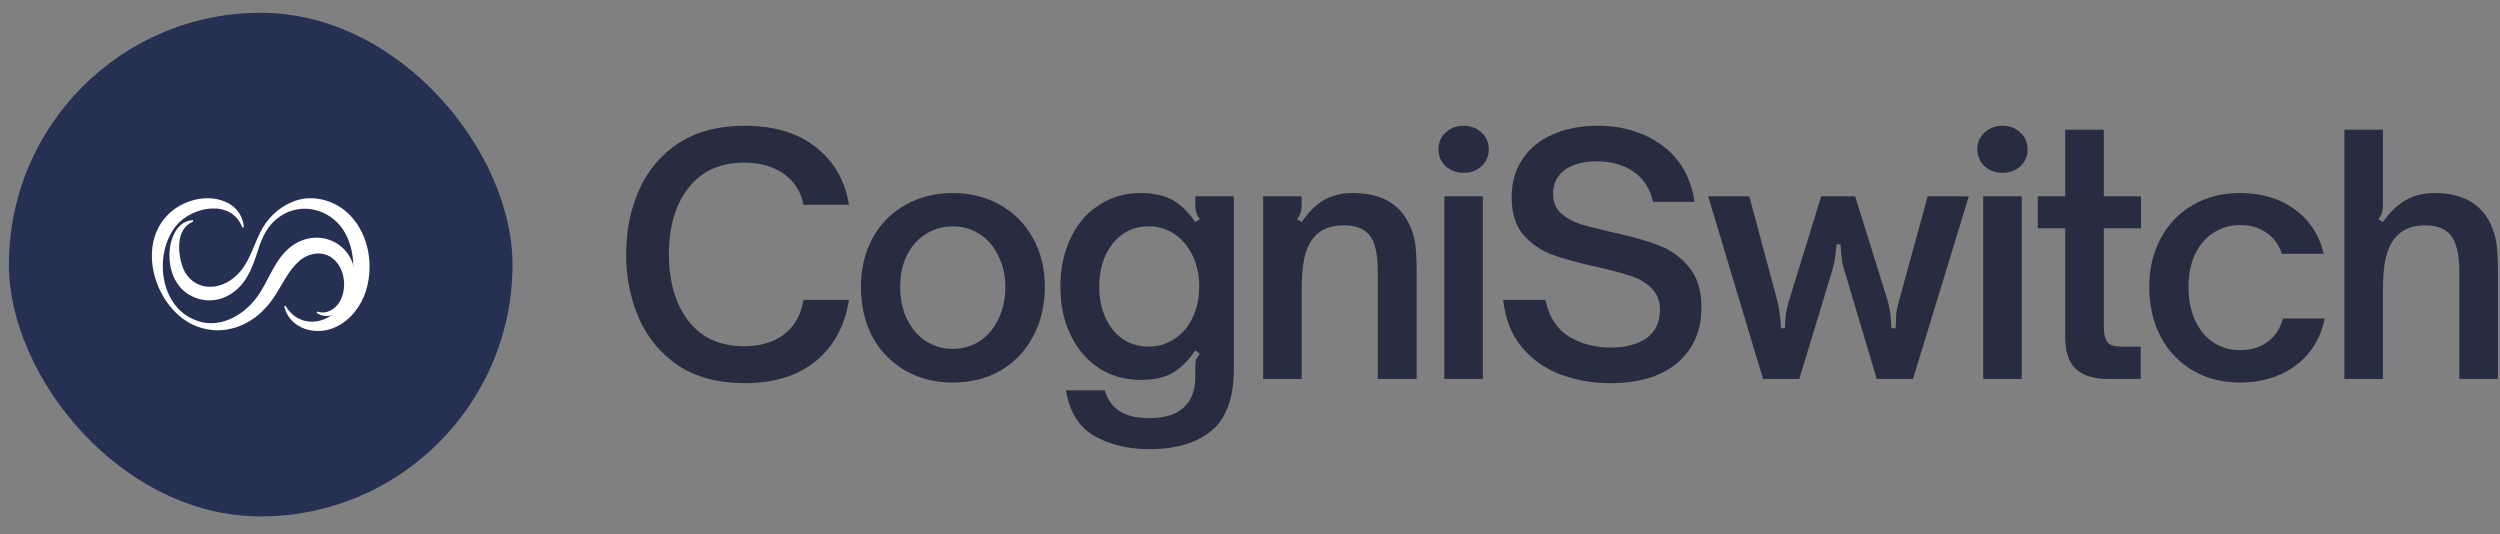 <svg width="145" height="31" viewBox="0 0 145 31" fill="none" xmlns="http://www.w3.org/2000/svg">
<rect x="0" y="0" width="145" height="31" fill="#808080" stroke="none"/>
<rect x="0.516" y="0.742" width="29.21" height="29.21" rx="14.605" fill="#263053"/>
<path d="M11.202 12.853C10.19 13.25 10.293 14.686 10.609 15.522C10.849 16.175 11.453 16.629 12.152 16.631C12.878 16.648 13.523 16.253 13.998 15.673C14.492 15.058 14.732 14.2 15.094 13.477C15.482 12.691 16.13 12.044 16.961 11.709C18.111 11.213 19.522 11.625 20.356 12.543C21.403 13.671 21.678 15.417 21.225 16.869C20.942 17.759 20.332 18.572 19.468 18.968C18.327 19.514 16.805 19.082 16.481 17.773L16.562 17.741C16.705 17.975 16.878 18.18 17.083 18.331C18.168 19.109 19.574 18.399 20.097 17.29C20.715 16.062 20.621 14.184 19.735 13.099C18.818 11.992 17.212 11.752 16.073 12.678C15.539 13.096 15.237 13.698 15.018 14.348C14.662 15.463 14.287 16.653 13.097 17.209C12.198 17.646 11.019 17.387 10.398 16.596C9.996 16.094 9.834 15.46 9.829 14.842C9.81 13.995 10.198 12.818 11.186 12.767L11.202 12.853Z" fill="white"/>
<path d="M14.055 13.198C13.437 11.525 11.135 11.96 10.212 13.096C8.914 14.704 9.24 17.764 11.324 18.563C12.622 19.1 14.009 18.382 14.816 17.346C15.531 16.45 15.822 15.225 16.735 14.421C18.235 13.107 20.445 13.935 20.599 15.954C20.653 16.599 20.491 17.273 20.065 17.77C19.673 18.253 18.899 18.534 18.362 18.142L18.405 18.067C18.92 18.258 19.447 17.937 19.703 17.5C20.17 16.682 19.997 15.433 19.185 14.909C18.61 14.54 17.852 14.701 17.355 15.136C16.74 15.686 16.44 16.388 15.968 17.119C15.482 17.894 14.762 18.585 13.887 18.914C13.766 18.973 13.577 19.014 13.445 19.057C13.315 19.076 13.118 19.133 12.989 19.135C12.306 19.219 11.604 19.062 11.005 18.741C8.998 17.635 7.994 14.402 9.618 12.586C10.522 11.528 12.373 11.083 13.526 11.973C13.882 12.273 14.12 12.729 14.141 13.182L14.055 13.198Z" fill="white"/>
<path d="M135.974 21.977V7.52H138.209V11.84C138.209 12.03 138.19 12.194 138.153 12.333C138.115 12.459 138.045 12.586 137.944 12.712L138.209 12.882C138.639 12.276 139.087 11.847 139.555 11.594C140.022 11.329 140.565 11.196 141.184 11.196C142.763 11.196 143.843 11.771 144.424 12.92C144.626 13.337 144.753 13.76 144.803 14.19C144.854 14.619 144.879 15.15 144.879 15.781V21.977H142.643V15.781C142.643 14.72 142.46 13.988 142.094 13.584C141.79 13.242 141.31 13.072 140.654 13.072C139.908 13.072 139.34 13.299 138.948 13.754C138.696 14.045 138.506 14.436 138.38 14.929C138.266 15.409 138.209 16.059 138.209 16.88V21.977H135.974Z" fill="#282C40"/>
<path d="M129.925 22.186C128.889 22.186 127.973 21.952 127.177 21.485C126.381 21.017 125.763 20.367 125.32 19.533C124.878 18.687 124.657 17.72 124.657 16.634C124.657 15.586 124.878 14.651 125.32 13.83C125.763 12.996 126.381 12.352 127.177 11.897C127.973 11.43 128.889 11.196 129.925 11.196C131.175 11.196 132.23 11.512 133.089 12.143C133.96 12.775 134.523 13.634 134.775 14.72H132.35C132.173 14.19 131.87 13.779 131.44 13.489C131.024 13.198 130.518 13.053 129.925 13.053C129.344 13.053 128.826 13.204 128.371 13.508C127.916 13.798 127.563 14.215 127.31 14.758C127.057 15.301 126.931 15.927 126.931 16.634C126.931 17.367 127.057 18.011 127.31 18.567C127.563 19.122 127.916 19.552 128.371 19.855C128.826 20.158 129.344 20.31 129.925 20.31C130.569 20.31 131.106 20.146 131.535 19.817C131.977 19.489 132.268 19.04 132.407 18.472H134.832C134.592 19.634 134.03 20.544 133.146 21.2C132.261 21.857 131.188 22.186 129.925 22.186Z" fill="#282C40"/>
<path d="M122.265 21.977C121.444 21.977 120.825 21.788 120.408 21.409C119.991 21.03 119.783 20.405 119.783 19.533V13.242H118.191V11.386H119.783V7.52H122.019V11.386H124.179V13.242H122.019V18.908C122.019 19.312 122.082 19.615 122.208 19.817C122.334 20.007 122.612 20.101 123.042 20.101H124.16V21.977H122.265Z" fill="#282C40"/>
<path d="M117.262 21.977H115.026V11.386H117.262V21.977ZM116.144 10.021C115.74 10.021 115.392 9.895 115.102 9.642C114.824 9.377 114.685 9.049 114.685 8.657C114.685 8.266 114.824 7.944 115.102 7.691C115.392 7.426 115.74 7.293 116.144 7.293C116.561 7.293 116.908 7.426 117.186 7.691C117.464 7.944 117.603 8.266 117.603 8.657C117.603 9.049 117.464 9.377 117.186 9.642C116.908 9.895 116.561 10.021 116.144 10.021Z" fill="#282C40"/>
<path d="M102.256 21.977L99.073 11.386H101.46L103.09 17.468C103.153 17.72 103.197 17.973 103.222 18.226C103.26 18.478 103.286 18.75 103.298 19.04H103.526C103.538 18.699 103.557 18.421 103.582 18.207C103.62 17.979 103.677 17.733 103.753 17.468L105.629 11.386H107.599L109.494 17.468C109.608 17.885 109.677 18.409 109.702 19.04H109.949C109.961 18.674 109.974 18.384 109.987 18.169C110.012 17.954 110.062 17.72 110.138 17.468L111.806 11.386H114.193L110.953 21.977H108.85L106.993 15.743C106.905 15.466 106.848 15.226 106.822 15.024C106.797 14.821 106.772 14.537 106.747 14.171H106.519C106.494 14.499 106.462 14.771 106.425 14.986C106.399 15.2 106.342 15.453 106.254 15.743L104.359 21.977H102.256Z" fill="#282C40"/>
<path d="M93.379 22.224C92.381 22.224 91.434 22.059 90.537 21.731C89.653 21.402 88.901 20.878 88.282 20.158C87.676 19.438 87.309 18.516 87.183 17.392H89.627C89.842 18.377 90.297 19.084 90.992 19.514C91.699 19.944 92.507 20.158 93.417 20.158C94.288 20.158 94.983 19.975 95.501 19.609C96.019 19.242 96.278 18.699 96.278 17.979C96.278 17.449 96.114 17.026 95.785 16.71C95.469 16.394 95.072 16.16 94.591 16.009C94.112 15.845 93.448 15.668 92.602 15.478C91.554 15.251 90.701 15.017 90.044 14.777C89.387 14.537 88.825 14.152 88.358 13.621C87.903 13.091 87.676 12.364 87.676 11.442C87.676 10.571 87.891 9.826 88.32 9.207C88.749 8.575 89.337 8.101 90.082 7.786C90.84 7.457 91.699 7.293 92.659 7.293C94.099 7.293 95.337 7.666 96.373 8.411C97.421 9.156 98.059 10.255 98.286 11.708H95.88C95.691 10.912 95.305 10.325 94.724 9.946C94.143 9.554 93.442 9.358 92.621 9.358C91.838 9.358 91.219 9.522 90.764 9.851C90.309 10.179 90.082 10.64 90.082 11.234C90.082 11.701 90.227 12.074 90.518 12.352C90.821 12.63 91.2 12.845 91.655 12.996C92.109 13.135 92.728 13.293 93.511 13.47C94.623 13.71 95.52 13.962 96.202 14.228C96.884 14.48 97.465 14.897 97.945 15.478C98.438 16.047 98.684 16.83 98.684 17.828C98.684 19.179 98.217 20.253 97.282 21.049C96.36 21.832 95.059 22.224 93.379 22.224Z" fill="#282C40"/>
<path d="M86.007 21.977H83.772V11.386H86.007V21.977ZM84.889 10.021C84.485 10.021 84.138 9.895 83.847 9.642C83.569 9.377 83.43 9.049 83.43 8.657C83.43 8.266 83.569 7.944 83.847 7.691C84.138 7.426 84.485 7.293 84.889 7.293C85.306 7.293 85.654 7.426 85.931 7.691C86.209 7.944 86.348 8.266 86.348 8.657C86.348 9.049 86.209 9.377 85.931 9.642C85.654 9.895 85.306 10.021 84.889 10.021Z" fill="#282C40"/>
<path d="M73.261 21.977V11.386H75.497V11.84C75.497 12.03 75.478 12.188 75.44 12.314C75.402 12.44 75.332 12.573 75.231 12.712L75.497 12.882C75.914 12.276 76.349 11.847 76.804 11.594C77.272 11.329 77.821 11.196 78.453 11.196C80.044 11.196 81.124 11.771 81.692 12.92C81.907 13.337 82.04 13.76 82.09 14.19C82.141 14.619 82.166 15.15 82.166 15.781V21.977H79.911V15.781C79.911 15.226 79.867 14.771 79.779 14.417C79.703 14.063 79.57 13.786 79.381 13.584C79.078 13.242 78.598 13.072 77.941 13.072C77.183 13.072 76.608 13.299 76.217 13.754C75.964 14.044 75.781 14.43 75.667 14.91C75.554 15.39 75.497 16.047 75.497 16.88V21.977H73.261Z" fill="#282C40"/>
<path d="M66.674 26.051C65.424 26.051 64.35 25.792 63.453 25.274C62.569 24.756 62.026 23.878 61.824 22.64H64.079C64.243 23.196 64.533 23.6 64.95 23.853C65.367 24.118 65.935 24.251 66.655 24.251C67.565 24.251 68.234 24.042 68.664 23.626C69.106 23.209 69.327 22.634 69.327 21.901V21.371C69.327 21.156 69.34 20.998 69.365 20.897C69.403 20.784 69.478 20.657 69.592 20.518L69.327 20.329C68.897 20.948 68.443 21.39 67.963 21.655C67.495 21.908 66.902 22.034 66.182 22.034C65.26 22.034 64.445 21.807 63.737 21.352C63.03 20.884 62.481 20.24 62.089 19.419C61.697 18.598 61.502 17.67 61.502 16.634C61.502 15.586 61.697 14.651 62.089 13.83C62.481 12.996 63.03 12.352 63.737 11.897C64.445 11.43 65.253 11.196 66.163 11.196C66.883 11.196 67.483 11.322 67.963 11.575C68.443 11.828 68.897 12.264 69.327 12.882L69.592 12.712C69.491 12.573 69.422 12.44 69.384 12.314C69.346 12.188 69.327 12.03 69.327 11.84V11.386H71.563V21.39C71.563 23.082 71.127 24.282 70.255 24.99C69.396 25.697 68.203 26.051 66.674 26.051ZM66.618 20.101C67.186 20.101 67.691 19.95 68.133 19.647C68.588 19.343 68.935 18.933 69.175 18.415C69.428 17.884 69.554 17.285 69.554 16.615C69.554 15.958 69.428 15.364 69.175 14.834C68.923 14.303 68.575 13.887 68.133 13.584C67.691 13.28 67.186 13.129 66.618 13.129C65.758 13.129 65.064 13.463 64.533 14.133C64.015 14.79 63.756 15.617 63.756 16.615C63.756 17.626 64.015 18.459 64.533 19.116C65.064 19.773 65.758 20.101 66.618 20.101Z" fill="#282C40"/>
<path d="M55.259 22.186C54.223 22.186 53.301 21.952 52.493 21.485C51.684 21.017 51.053 20.367 50.598 19.533C50.156 18.687 49.935 17.72 49.935 16.634C49.935 15.586 50.156 14.651 50.598 13.83C51.053 12.996 51.684 12.352 52.493 11.897C53.301 11.43 54.223 11.196 55.259 11.196C56.295 11.196 57.217 11.43 58.025 11.897C58.834 12.352 59.465 12.996 59.92 13.83C60.375 14.651 60.602 15.586 60.602 16.634C60.602 17.708 60.375 18.668 59.92 19.514C59.478 20.348 58.853 21.005 58.044 21.485C57.236 21.952 56.307 22.186 55.259 22.186ZM55.259 20.234C55.84 20.234 56.364 20.082 56.832 19.779C57.299 19.463 57.659 19.034 57.912 18.491C58.177 17.948 58.31 17.329 58.31 16.634C58.31 15.977 58.177 15.383 57.912 14.853C57.659 14.31 57.299 13.887 56.832 13.584C56.364 13.28 55.84 13.129 55.259 13.129C54.678 13.129 54.154 13.28 53.686 13.584C53.219 13.874 52.853 14.291 52.587 14.834C52.335 15.364 52.209 15.964 52.209 16.634C52.209 17.341 52.341 17.967 52.606 18.51C52.872 19.053 53.232 19.476 53.686 19.779C54.154 20.082 54.678 20.234 55.259 20.234Z" fill="#282C40"/>
<path d="M43.194 22.224C41.678 22.224 40.403 21.889 39.367 21.219C38.344 20.537 37.58 19.628 37.074 18.491C36.569 17.354 36.316 16.104 36.316 14.739C36.316 13.375 36.569 12.131 37.074 11.007C37.58 9.87 38.344 8.967 39.367 8.297C40.403 7.628 41.678 7.293 43.194 7.293C44.9 7.293 46.276 7.71 47.325 8.543C48.386 9.377 49.024 10.489 49.239 11.878H46.605C46.453 11.108 46.068 10.508 45.449 10.078C44.843 9.649 44.078 9.434 43.156 9.434C41.767 9.434 40.693 9.92 39.935 10.893C39.178 11.853 38.798 13.135 38.798 14.739C38.798 16.343 39.178 17.638 39.935 18.623C40.693 19.596 41.767 20.082 43.156 20.082C44.091 20.082 44.862 19.855 45.468 19.4C46.074 18.946 46.453 18.276 46.605 17.392H49.239C49.011 18.882 48.373 20.064 47.325 20.935C46.276 21.794 44.9 22.224 43.194 22.224Z" fill="#282C40"/>
</svg>
